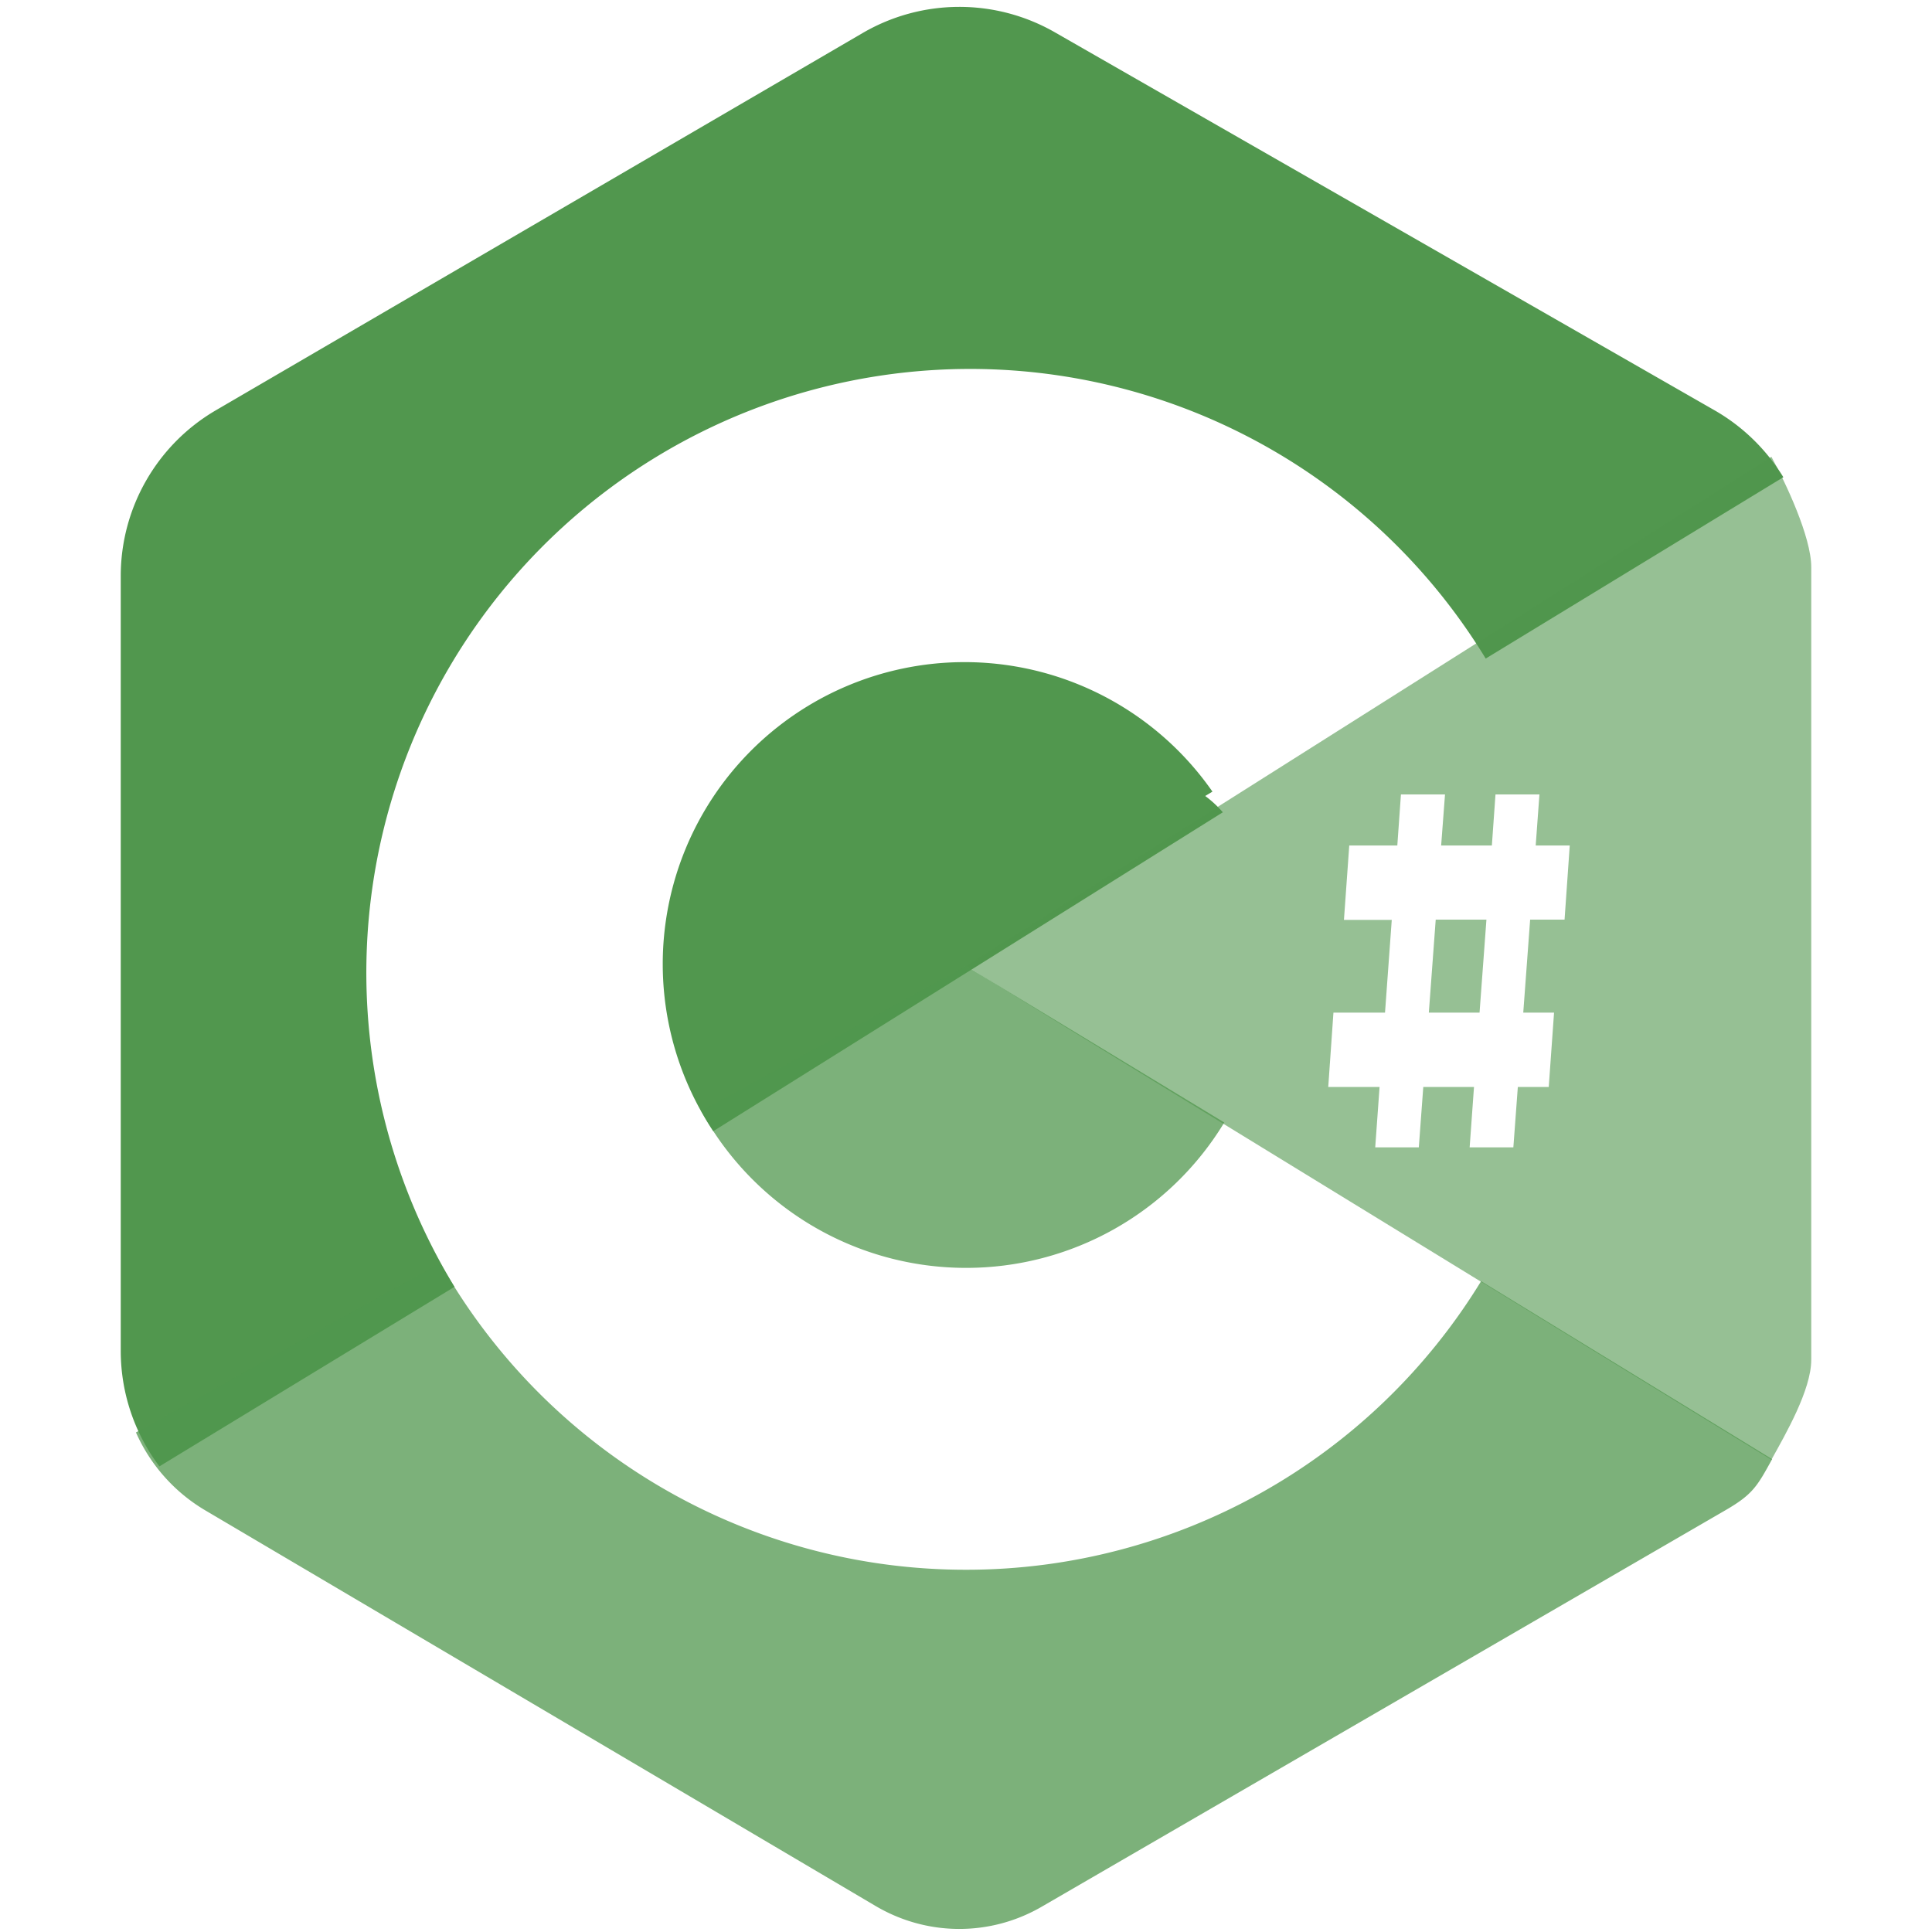 <?xml version="1.0" standalone="no"?><!DOCTYPE svg PUBLIC "-//W3C//DTD SVG 1.1//EN" "http://www.w3.org/Graphics/SVG/1.1/DTD/svg11.dtd"><svg t="1710407822271" class="icon" viewBox="0 0 1024 1024" version="1.1" xmlns="http://www.w3.org/2000/svg" p-id="28204" xmlns:xlink="http://www.w3.org/1999/xlink" width="200" height="200"><path d="M648.128 430.528l-270.08 169.024a160 160 0 0 1 264.576-179.968l-3.84 2.304a57.6 57.6 0 0 1 9.344 8.64z m139.328-81.472a320 320 0 1 0-546.56 332.992L84.48 777.216a101.76 101.76 0 0 1-20.48-61.248V305.28c0-36.16 19.2-69.632 50.496-87.872L457.28 17.472a101.76 101.76 0 0 1 101.76-0.384l349.824 200.448c15.168 8.704 27.52 20.992 36.352 35.392l-157.76 96.128z" fill="#51974e" p-id="28205"></path><path d="M233.28 669.376A319.872 319.872 0 0 0 512 832a319.808 319.808 0 0 0 273.024-152.96l154.24 94.336c-7.808 14.208-10.176 18.624-24.512 26.944L552.192 1010.56c-27.328 15.872-60.8 15.744-88.064-0.32l-355.456-209.792a90.56 90.56 0 0 1-36.608-41.216l161.28-89.856zM512 672a160 160 0 0 1-140.352-83.2L512 512l136.896 82.944A159.936 159.936 0 0 1 512 672z" fill="#51974e" opacity=".75" p-id="28206"></path><path d="M734.08 536.704h-27.328L704 576.128h27.2l-2.304 32h23.104l2.368-32h26.88l-2.304 32h23.168l2.368-32h16.384l2.816-39.424h-16.32l3.648-49.28h18.24L832 448.128h-18.048l1.984-27.072h-23.296l-1.92 27.072h-26.88l2.048-27.072h-23.36l-1.92 27.072h-25.472l-2.816 39.424h25.344l-3.584 49.28z m23.232 0l3.648-49.28h26.88l-3.648 49.28h-26.88z m181.568-294.592c7.424 13.44 21.12 42.432 21.12 58.432v420.16c0 16-13.696 39.552-21.12 52.992L512 512l426.88-269.888z" fill="#51974e" opacity=".6" p-id="28207"></path></svg>